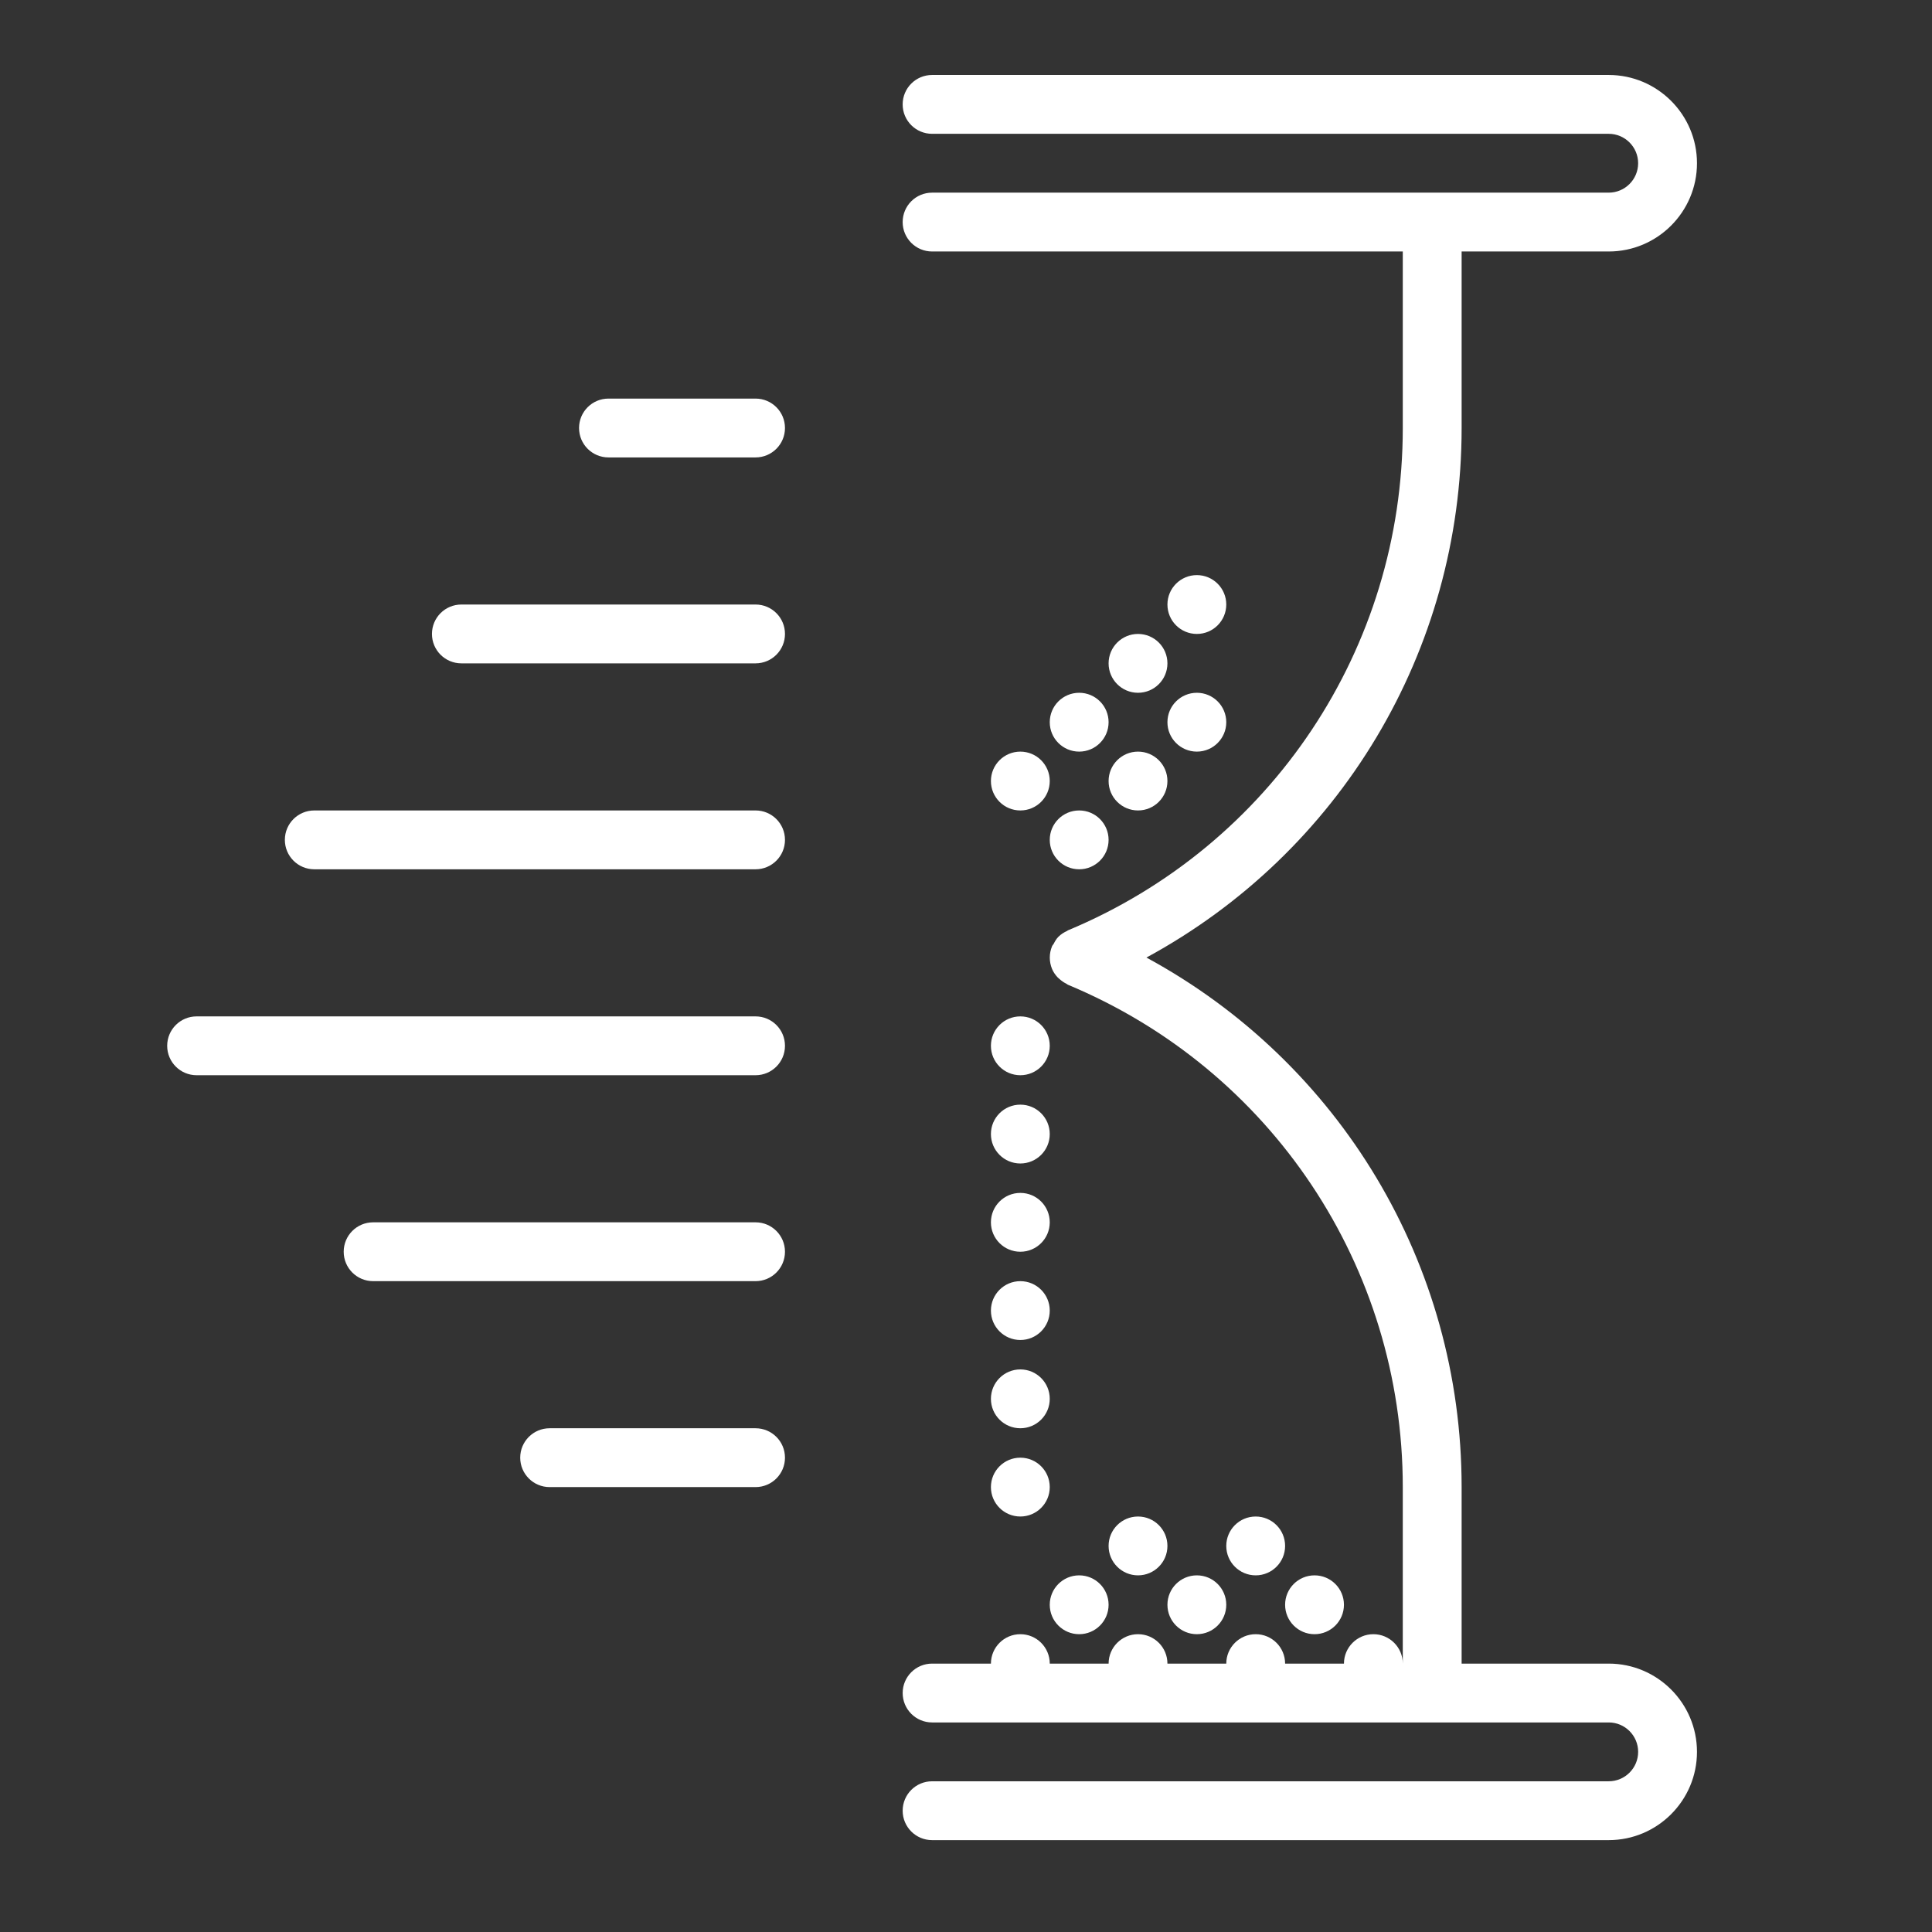 <?xml version="1.0" encoding="UTF-8" standalone="no"?>
<svg
   xmlns:dc="http://purl.org/dc/elements/1.1/"
   xmlns:cc="http://creativecommons.org/ns#"
   xmlns:rdf="http://www.w3.org/1999/02/22-rdf-syntax-ns#"
   xmlns:svg="http://www.w3.org/2000/svg"
   xmlns="http://www.w3.org/2000/svg"
   xmlns:sodipodi="http://sodipodi.sourceforge.net/DTD/sodipodi-0.dtd"
   xmlns:inkscape="http://www.inkscape.org/namespaces/inkscape"
   inkscape:version="1.0 (4035a4fb49, 2020-05-01)"
   sodipodi:docname="e9.svg"
   id="svg6"
   version="1.1"
   fill="none"
   viewBox="0 0 52 52"
   height="52"
   width="52">
  <rect x="0" y="0" width="52" height="52" fill="#333333" stroke="none"/>
  <defs
     id="defs10" />
  <sodipodi:namedview
     inkscape:current-layer="g1821"
     inkscape:window-maximized="0"
     inkscape:window-y="1132"
     inkscape:window-x="82"
     inkscape:cy="29.796091"
     inkscape:cx="31.106571"
     inkscape:zoom="8.5576923"
     showgrid="false"
     id="namedview8"
     inkscape:window-height="978"
     inkscape:window-width="1001"
     inkscape:pageshadow="2"
     inkscape:pageopacity="0"
     guidetolerance="10"
     gridtolerance="10"
     objecttolerance="10"
     borderopacity="1"
     bordercolor="#666666"
     pagecolor="#ffffff" />
  <g
     transform="translate(10.205,-18.54)"
     id="g530"
     style="fill:#000000">
</g>
  <g
     transform="translate(10.205,-18.54)"
     id="g532"
     style="fill:#000000">
</g>
  <g
     transform="translate(10.205,-18.54)"
     id="g534"
     style="fill:#000000">
</g>
  <g
     transform="translate(10.205,-18.54)"
     id="g536"
     style="fill:#000000">
</g>
  <g
     transform="translate(10.205,-18.54)"
     id="g538"
     style="fill:#000000">
</g>
  <g
     transform="translate(10.205,-18.54)"
     id="g540"
     style="fill:#000000">
</g>
  <g
     transform="translate(10.205,-18.54)"
     id="g542"
     style="fill:#000000">
</g>
  <g
     transform="translate(10.205,-18.54)"
     id="g544"
     style="fill:#000000">
</g>
  <g
     transform="translate(10.205,-18.54)"
     id="g546"
     style="fill:#000000">
</g>
  <g
     transform="translate(10.205,-18.54)"
     id="g548"
     style="fill:#000000">
</g>
  <g
     transform="translate(10.205,-18.54)"
     id="g550"
     style="fill:#000000">
</g>
  <g
     transform="translate(10.205,-18.54)"
     id="g552"
     style="fill:#000000">
</g>
  <g
     transform="translate(10.205,-18.54)"
     id="g554"
     style="fill:#000000">
</g>
  <g
     transform="translate(10.205,-18.54)"
     id="g556"
     style="fill:#000000">
</g>
  <g
     transform="translate(10.205,-18.54)"
     id="g558"
     style="fill:#000000">
</g>
  <g
     transform="matrix(0.795,0,0,0.795,2.354,1.886)"
     style="fill:#000000"
     id="g1821">
	
	
	
	
	
	
	
	
	
	
<g
   style="fill:#ffffff"
   transform="matrix(0.996,0,0,0.996,-1.285,0.166)"
   id="g2372">
  <g
     style="fill:#ffffff"
     id="g2292">
	<circle
   style="fill:#ffffff"
   cx="35"
   cy="52"
   r="1"
   id="circle2242" />

	<circle
   style="fill:#ffffff"
   cx="39"
   cy="52"
   r="1"
   id="circle2244" />

	<circle
   style="fill:#ffffff"
   cx="43"
   cy="52"
   r="1"
   id="circle2246" />

	<circle
   style="fill:#ffffff"
   cx="33"
   cy="33"
   r="1"
   id="circle2248" />

	<circle
   style="fill:#ffffff"
   cx="35"
   cy="22"
   r="1"
   id="circle2250" />

	<circle
   style="fill:#ffffff"
   cx="39"
   cy="22"
   r="1"
   id="circle2252" />

	<circle
   style="fill:#ffffff"
   cx="37"
   cy="20"
   r="1"
   id="circle2254" />

	<circle
   style="fill:#ffffff"
   cx="39"
   cy="18"
   r="1"
   id="circle2256" />

	<circle
   style="fill:#ffffff"
   cx="35"
   cy="26"
   r="1"
   id="circle2258" />

	<circle
   style="fill:#ffffff"
   cx="33"
   cy="24"
   r="1"
   id="circle2260" />

	<circle
   style="fill:#ffffff"
   cx="37"
   cy="24"
   r="1"
   id="circle2262" />

	<circle
   style="fill:#ffffff"
   cx="33"
   cy="36"
   r="1"
   id="circle2264" />

	<circle
   style="fill:#ffffff"
   cx="33"
   cy="39"
   r="1"
   id="circle2266" />

	<circle
   style="fill:#ffffff"
   cx="33"
   cy="42"
   r="1"
   id="circle2268" />

	<circle
   style="fill:#ffffff"
   cx="33"
   cy="45"
   r="1"
   id="circle2270" />

	<circle
   style="fill:#ffffff"
   cx="33"
   cy="48"
   r="1"
   id="circle2272" />

	<circle
   style="fill:#ffffff"
   cx="37"
   cy="50"
   r="1"
   id="circle2274" />

	<circle
   style="fill:#ffffff"
   cx="41"
   cy="50"
   r="1"
   id="circle2276" />

	<path
   style="fill:#ffffff"
   d="m 24,11 h -5 c -0.552,0 -1,0.447 -1,1 0,0.553 0.448,1 1,1 h 5 c 0.552,0 1,-0.447 1,-1 0,-0.553 -0.448,-1 -1,-1 z"
   id="path2278" />

	<path
   style="fill:#ffffff"
   d="M 24,18 H 14 c -0.552,0 -1,0.447 -1,1 0,0.553 0.448,1 1,1 h 10 c 0.552,0 1,-0.447 1,-1 0,-0.553 -0.448,-1 -1,-1 z"
   id="path2280" />

	<path
   style="fill:#ffffff"
   d="M 24,25 H 9 c -0.552,0 -1,0.447 -1,1 0,0.553 0.448,1 1,1 h 15 c 0.552,0 1,-0.447 1,-1 0,-0.553 -0.448,-1 -1,-1 z"
   id="path2282" />

	<path
   style="fill:#ffffff"
   d="M 24,32 H 5 c -0.552,0 -1,0.447 -1,1 0,0.553 0.448,1 1,1 h 19 c 0.552,0 1,-0.447 1,-1 0,-0.553 -0.448,-1 -1,-1 z"
   id="path2284" />

	<path
   style="fill:#ffffff"
   d="M 24,39 H 11 c -0.552,0 -1,0.447 -1,1 0,0.553 0.448,1 1,1 h 13 c 0.552,0 1,-0.447 1,-1 0,-0.553 -0.448,-1 -1,-1 z"
   id="path2286" />

	<path
   style="fill:#ffffff"
   d="m 24,46 h -7 c -0.552,0 -1,0.447 -1,1 0,0.553 0.448,1 1,1 h 7 c 0.552,0 1,-0.447 1,-1 0,-0.553 -0.448,-1 -1,-1 z"
   id="path2288" />

	<path
   style="fill:#ffffff"
   d="M 53,54 H 48 V 48 C 48,40.409 43.853,33.56 37.286,30 43.853,26.44 48,19.591 48,12 V 6 h 5 C 54.654,6 56,4.654 56,3 56,1.346 54.654,0 53,0 H 30 c -0.552,0 -1,0.447 -1,1 0,0.553 0.448,1 1,1 h 23 c 0.551,0 1,0.448 1,1 0,0.552 -0.449,1 -1,1 H 48 30 c -0.552,0 -1,0.447 -1,1 0,0.553 0.448,1 1,1 h 16 v 6 c 0,7.491 -4.467,14.193 -11.381,17.075 -10e-4,0 -10e-4,0 -0.002,0.001 0,0 -10e-4,0.001 -0.002,0.001 -0.011,0.005 -0.018,0.014 -0.029,0.02 -0.107,0.049 -0.208,0.113 -0.293,0.198 -0.07,0.07 -0.117,0.155 -0.162,0.241 -0.016,0.029 -0.041,0.049 -0.054,0.08 0,0.001 0,0.002 0,0.002 -0.05,0.121 -0.076,0.251 -0.076,0.383 0,0.132 0.026,0.262 0.075,0.382 0,0 0,0.002 10e-4,0.003 0.046,0.111 0.114,0.205 0.192,0.289 0.022,0.023 0.047,0.041 0.071,0.063 0.069,0.062 0.143,0.112 0.225,0.152 0.019,0.009 0.031,0.026 0.051,0.034 C 41.531,33.805 46,40.508 46,48 v 6 c 0,-0.552 -0.448,-1 -1,-1 -0.552,0 -1,0.448 -1,1 h -2 c 0,-0.552 -0.448,-1 -1,-1 -0.552,0 -1,0.448 -1,1 h -2 c 0,-0.552 -0.448,-1 -1,-1 -0.552,0 -1,0.448 -1,1 h -2 c 0,-0.552 -0.448,-1 -1,-1 -0.552,0 -1,0.448 -1,1 h -2 c -0.552,0 -1,0.447 -1,1 0,0.553 0.448,1 1,1 h 18 5 c 0.551,0 1,0.448 1,1 0,0.552 -0.449,1 -1,1 H 30 c -0.552,0 -1,0.447 -1,1 0,0.553 0.448,1 1,1 h 23 c 1.654,0 3,-1.346 3,-3 0,-1.654 -1.346,-3 -3,-3 z"
   id="path2290" />

</g>
  <g
     style="fill:#ffffff"
     id="g2294">
</g>
  <g
     style="fill:#ffffff"
     id="g2296">
</g>
  <g
     style="fill:#ffffff"
     id="g2298">
</g>
  <g
     style="fill:#ffffff"
     id="g2300">
</g>
  <g
     style="fill:#ffffff"
     id="g2302">
</g>
  <g
     style="fill:#ffffff"
     id="g2304">
</g>
  <g
     style="fill:#ffffff"
     id="g2306">
</g>
  <g
     style="fill:#ffffff"
     id="g2308">
</g>
  <g
     style="fill:#ffffff"
     id="g2310">
</g>
  <g
     style="fill:#ffffff"
     id="g2312">
</g>
  <g
     style="fill:#ffffff"
     id="g2314">
</g>
  <g
     style="fill:#ffffff"
     id="g2316">
</g>
  <g
     style="fill:#ffffff"
     id="g2318">
</g>
  <g
     style="fill:#ffffff"
     id="g2320">
</g>
  <g
     style="fill:#ffffff"
     id="g2322">
</g>
</g>
</g>
  <g
     transform="matrix(0.795,0,0,0.795,2.354,1.886)"
     style="fill:#000000"
     id="g1823">
</g>
  <g
     transform="matrix(0.795,0,0,0.795,2.354,1.886)"
     style="fill:#000000"
     id="g1825">
</g>
  <g
     transform="matrix(0.795,0,0,0.795,2.354,1.886)"
     style="fill:#000000"
     id="g1827">
</g>
  <g
     transform="matrix(0.795,0,0,0.795,2.354,1.886)"
     style="fill:#000000"
     id="g1829">
</g>
  <g
     transform="matrix(0.795,0,0,0.795,2.354,1.886)"
     style="fill:#000000"
     id="g1831">
</g>
  <g
     transform="matrix(0.795,0,0,0.795,2.354,1.886)"
     style="fill:#000000"
     id="g1833">
</g>
  <g
     transform="matrix(0.795,0,0,0.795,2.354,1.886)"
     style="fill:#000000"
     id="g1835">
</g>
  <g
     transform="matrix(0.795,0,0,0.795,2.354,1.886)"
     style="fill:#000000"
     id="g1837">
</g>
  <g
     transform="matrix(0.795,0,0,0.795,2.354,1.886)"
     style="fill:#000000"
     id="g1839">
</g>
  <g
     transform="matrix(0.795,0,0,0.795,2.354,1.886)"
     style="fill:#000000"
     id="g1841">
</g>
  <g
     transform="matrix(0.795,0,0,0.795,2.354,1.886)"
     style="fill:#000000"
     id="g1843">
</g>
  <g
     transform="matrix(0.795,0,0,0.795,2.354,1.886)"
     style="fill:#000000"
     id="g1845">
</g>
  <g
     transform="matrix(0.795,0,0,0.795,2.354,1.886)"
     style="fill:#000000"
     id="g1847">
</g>
  <g
     transform="matrix(0.795,0,0,0.795,2.354,1.886)"
     style="fill:#000000"
     id="g1849">
</g>
  <g
     transform="matrix(0.795,0,0,0.795,2.354,1.886)"
     style="fill:#000000"
     id="g1851">
</g>
</svg>
